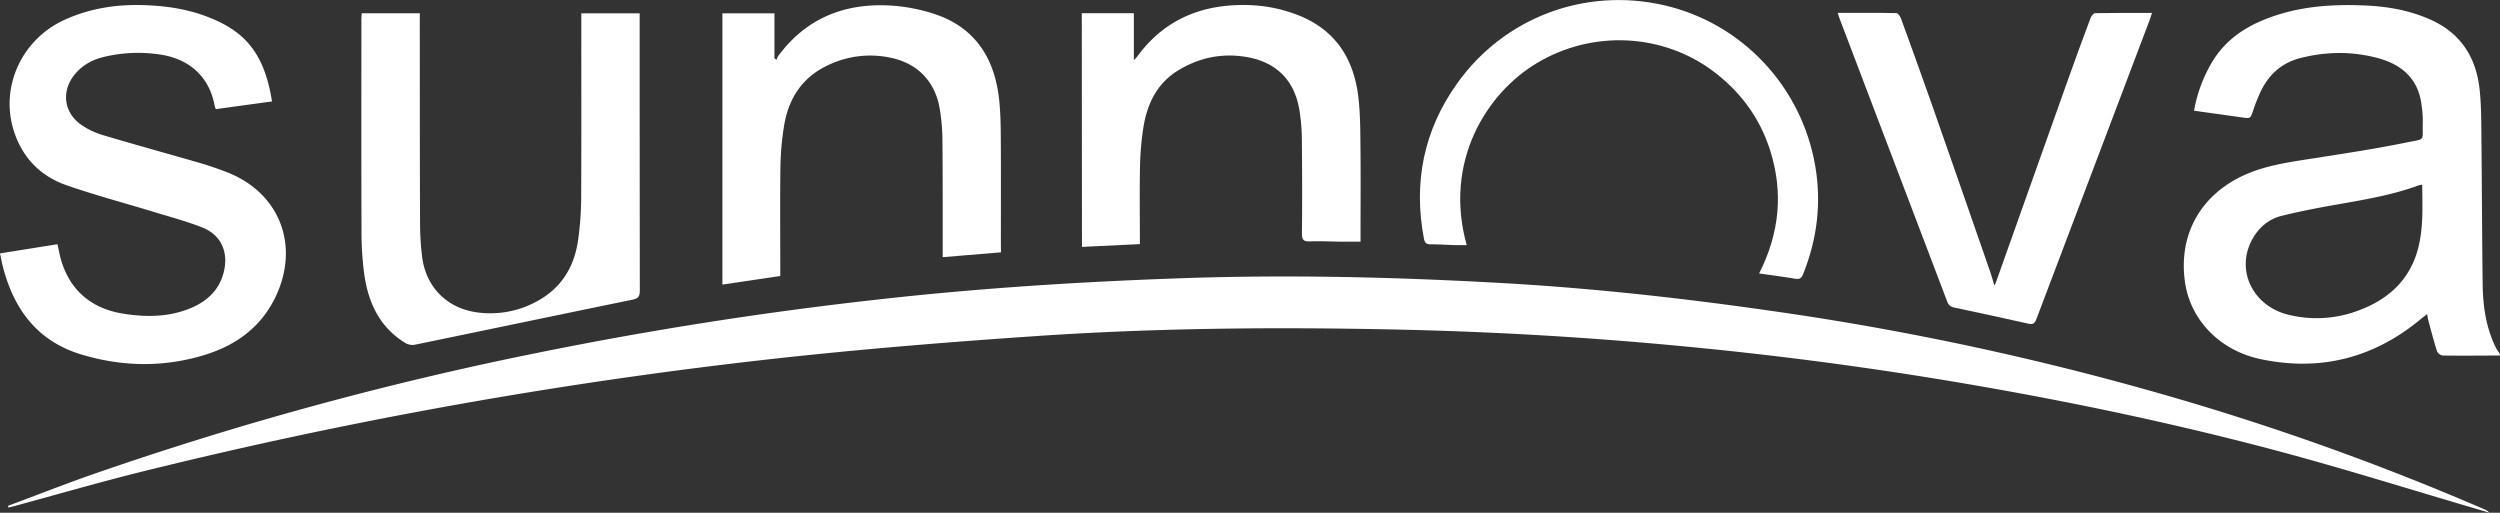 <svg xmlns="http://www.w3.org/2000/svg" viewBox="0 0 1983.05 406.69"><rect x="0" y="0" width="1983.05" height="406.69" fill="#333333" stroke="none"/><defs><style>.cls-1{fill:#fff;}</style></defs><g id="Layer_2" data-name="Layer 2"><g id="Layer_2-2" data-name="Layer 2"><path class="cls-1" d="M1983.05,282c-15.16.06-30.31.23-45.46,0a6.07,6.07,0,0,1-4.48-3.34c-2.62-8.21-4.76-16.56-7-24.87-.34-1.24-.47-2.53-.86-4.64-2,1.57-3.52,2.71-5,3.92-37.23,30.93-79.65,41.78-127,31.82-32.29-6.78-55.58-30.85-60-60.66-5.14-34.72,9.39-64.58,39.42-81.53,16.14-9.12,33.85-12.59,51.85-15.44,28.1-4.45,56.29-8.5,84.14-14.2,16.23-3.31,12.57-.35,13.16-17.1A82.69,82.69,0,0,0,1920.9,84c-2.32-21.22-15.48-32.8-35-38-20.34-5.42-40.87-5.13-61.26.07-14.48,3.7-24.7,12.73-31.16,26a133.28,133.28,0,0,0-6.12,15.25c-2.32,6.78-2.15,6.79-9,5.82-12.5-1.78-25-3.5-38-5.32a115.2,115.2,0,0,1,13.13-36.58c8.88-15.84,22.23-26.7,38.67-34C1819.46,5.12,1848.33,3,1877.74,4.44c17.08.86,33.63,3.89,49.46,10.82,24.64,10.77,37,30.11,39.71,56,1.21,11.38,1.25,22.9,1.37,34.36.41,39.72.5,79.45,1,119.18.2,17.74,2.56,35.15,10.66,51.31a50.18,50.18,0,0,0,3.16,4.84Zm-61.7-135.44a11.08,11.08,0,0,0-2.14.24c-20.09,7.42-41,11.16-62,14.81-15.88,2.75-31.76,5.73-47.39,9.61-10.35,2.57-18.27,9.36-23.44,18.92-13,24,.3,52.29,28.33,59.39a93.32,93.32,0,0,0,56-3.21c22.72-8.38,39.65-23,46.73-46.92C1922.47,182.21,1921.48,164.53,1921.35,146.51Z"/><path class="cls-1" d="M6.37,401.24c22.75-8.48,45.35-17.39,68.28-25.38A2696.55,2696.55,0,0,1,428,279.54q132.53-26.79,266.89-41.79c80.81-9.15,161.87-14.28,243.12-17.08,83.63-2.89,167.18-.95,250.67,3.7,72.86,4,145.36,12,217.59,22.4a2289.46,2289.46,0,0,1,316.12,68,2097.31,2097.31,0,0,1,248.42,89.29,9.51,9.51,0,0,1,3.78,2.59l-5.54-1.62c-56.88-16.62-113.41-34.52-170.7-49.55-78.1-20.5-157.13-37.06-236.77-50.72q-114.06-19.56-229.22-30.34-109.44-10.38-219.39-12.9c-96.45-2.19-192.89-1.53-289.14,4.94C754.9,271.13,686,276.67,617.3,284.2a3850.52,3850.52,0,0,0-503.18,89.54C79.38,382.31,45,392.33,10.47,401.68c-1.25.34-2.51.61-3.76.92Z"/><path class="cls-1" d="M215.75,80.46l-44.57,6.11a16.14,16.14,0,0,1-.87-2.38C166.55,62.53,151.68,46.33,125.23,43A116.4,116.4,0,0,0,81.6,45.35C73,47.53,65.53,51.65,59.71,58.51,48.5,71.72,50.23,89,64.44,99a61.27,61.27,0,0,0,17.47,8.25c25.67,7.66,51.52,14.74,77.26,22.2,6.86,2,13.63,4.39,20.31,6.94,41.47,15.84,58.23,56.8,39.91,97.32-11.35,25.08-31.53,40-57.1,47.84-32.56,10-65.5,9.41-97.95-.43-34.77-10.53-53.54-36-62.16-70C1.41,208.06.85,205,0,201l45.6-7.28c.53,2.51,1,4.57,1.4,6.64,5.61,26.76,22.78,43.79,50,48.32,18.6,3.1,37.3,3,55-4.58,13.57-5.82,23.17-15.66,26-30.63s-3.43-27.48-17.63-33.08c-12.35-4.86-25.27-8.29-38-12.18-23.22-7.09-46.73-13.33-69.65-21.29-19.61-6.82-33.65-20.46-40.85-40.39C-.92,71.08,16.15,31.69,51.22,15.72,71,6.71,91.89,3.41,113.5,4.05c17.41.52,34.49,2.91,50.87,9.2C191.51,23.69,209.41,39.35,215.75,80.46Z"/><path class="cls-1" d="M507.39,10.59v5.85q0,107,.12,214c0,4.79-1.33,6.36-6,7.32-57.56,11.79-115.06,23.88-172.62,35.72a11.2,11.2,0,0,1-7.34-1.4c-20.09-12.21-29.17-31.44-32.49-53.6a252.39,252.39,0,0,1-2.3-36.27c-.23-55.54-.1-111.07-.09-166.6,0-1.62.16-3.23.26-5.09h46.05v6.16c.05,54,0,108.06.22,162.1a213.22,213.22,0,0,0,1.64,24.86c3,24.5,20.32,41.49,44.85,44.31a76.74,76.74,0,0,0,45.43-8.52c20.49-10.74,30.84-28.27,33.66-50.56A254,254,0,0,0,461,158.06c.23-47.06.1-94.11.1-141.16V10.59Z"/><path class="cls-1" d="M794,200.15,747.77,204v-6.19c0-29.24.06-58.49-.22-87.74a155.47,155.47,0,0,0-2.13-23.79c-3.61-21.67-17.7-36.22-39.29-40.57A77.29,77.29,0,0,0,656,52.11c-20.39,9.86-30.8,26.81-34.18,48.42a223.8,223.8,0,0,0-2.76,31.22c-.38,26.92-.13,53.85-.13,80.77v6.39l-45.9,6.82V10.6h41.29V46.32l1.69,1.15a11.09,11.09,0,0,1,1.06-2.7c21.79-29.84,51.95-42.19,88-40.44a138.57,138.57,0,0,1,35.63,6.58c32.3,10.48,48,34.62,51.74,67.25,1.22,10.7,1.35,21.56,1.42,32.35.18,27.75.06,55.51.06,83.26Z"/><path class="cls-1" d="M1457.73,10.2c16,0,31.3-.11,46.58.2,1.27,0,3,2.68,3.65,4.43,8,22,16,44,23.77,66.14q23.67,67.48,47.08,135.05c1.07,3.09,1.89,6.26,3.15,10.46.62-1.19.9-1.6,1.06-2q28.63-80.53,57.27-161.06,8.79-24.66,18-49.15c.59-1.56,2.33-3.82,3.57-3.84,14.78-.27,29.57-.17,45.15-.17-.73,2.25-1.21,3.91-1.82,5.52Q1660.25,134.36,1615.35,253c-1.28,3.4-2.62,4.61-6.44,3.74-19.48-4.41-39-8.59-58.54-12.71-2.87-.61-4.61-1.7-5.72-4.62q-42.8-112.77-85.77-225.49C1458.54,13,1458.3,12.06,1457.73,10.2Z"/><path class="cls-1" d="M858.1,10.48h41.3V47.82c1.61-1.8,2.28-2.43,2.82-3.16C923.83,15.19,953.64,3.22,989.39,4a117,117,0,0,1,40,7.91c29.54,11.48,44.23,34.11,48,64.4,1.6,13,1.61,26.2,1.75,39.32.26,23.27.07,46.54.07,69.82v6.26c-5.05,0-9.8,0-14.55,0-8.49-.09-17-.54-25.47-.25-4.87.17-6.53-.92-6.47-6.22.28-25.26.19-50.53-.07-75.8a152,152,0,0,0-1.89-21.82c-3.74-23.67-18.18-38.37-42-42.41-18.72-3.17-36.36.18-52.88,9.82-18,10.49-26,27.11-29,46.57a230.8,230.8,0,0,0-2.6,30.75c-.4,18.44-.11,36.9-.11,55.35v5.94l-45.94,2.2Z"/><path class="cls-1" d="M1395.36,216.91c16.12-31.7,19.39-64.16,8.76-97.6-8-25.28-23-45.88-44.1-62-40.55-31-96.6-33.78-140.89-7.31-40.45,24.17-74.09,78.73-55.7,144.43-3.32,0-6.52.08-9.73,0-6.32-.19-12.64-.66-19-.64-3.34,0-4.59-1.25-5.2-4.44-8.51-44.76-.14-86.07,26.32-123.17,37.46-52.51,101.59-76.41,164.26-62,61.7,14.19,109.07,64.5,119.84,127.67,5,29.38,1.46,57.92-9.65,85.59-1.29,3.21-2.83,4.24-6.3,3.66C1414.7,219.51,1405.32,218.33,1395.36,216.91Z"/></g></g></svg>
